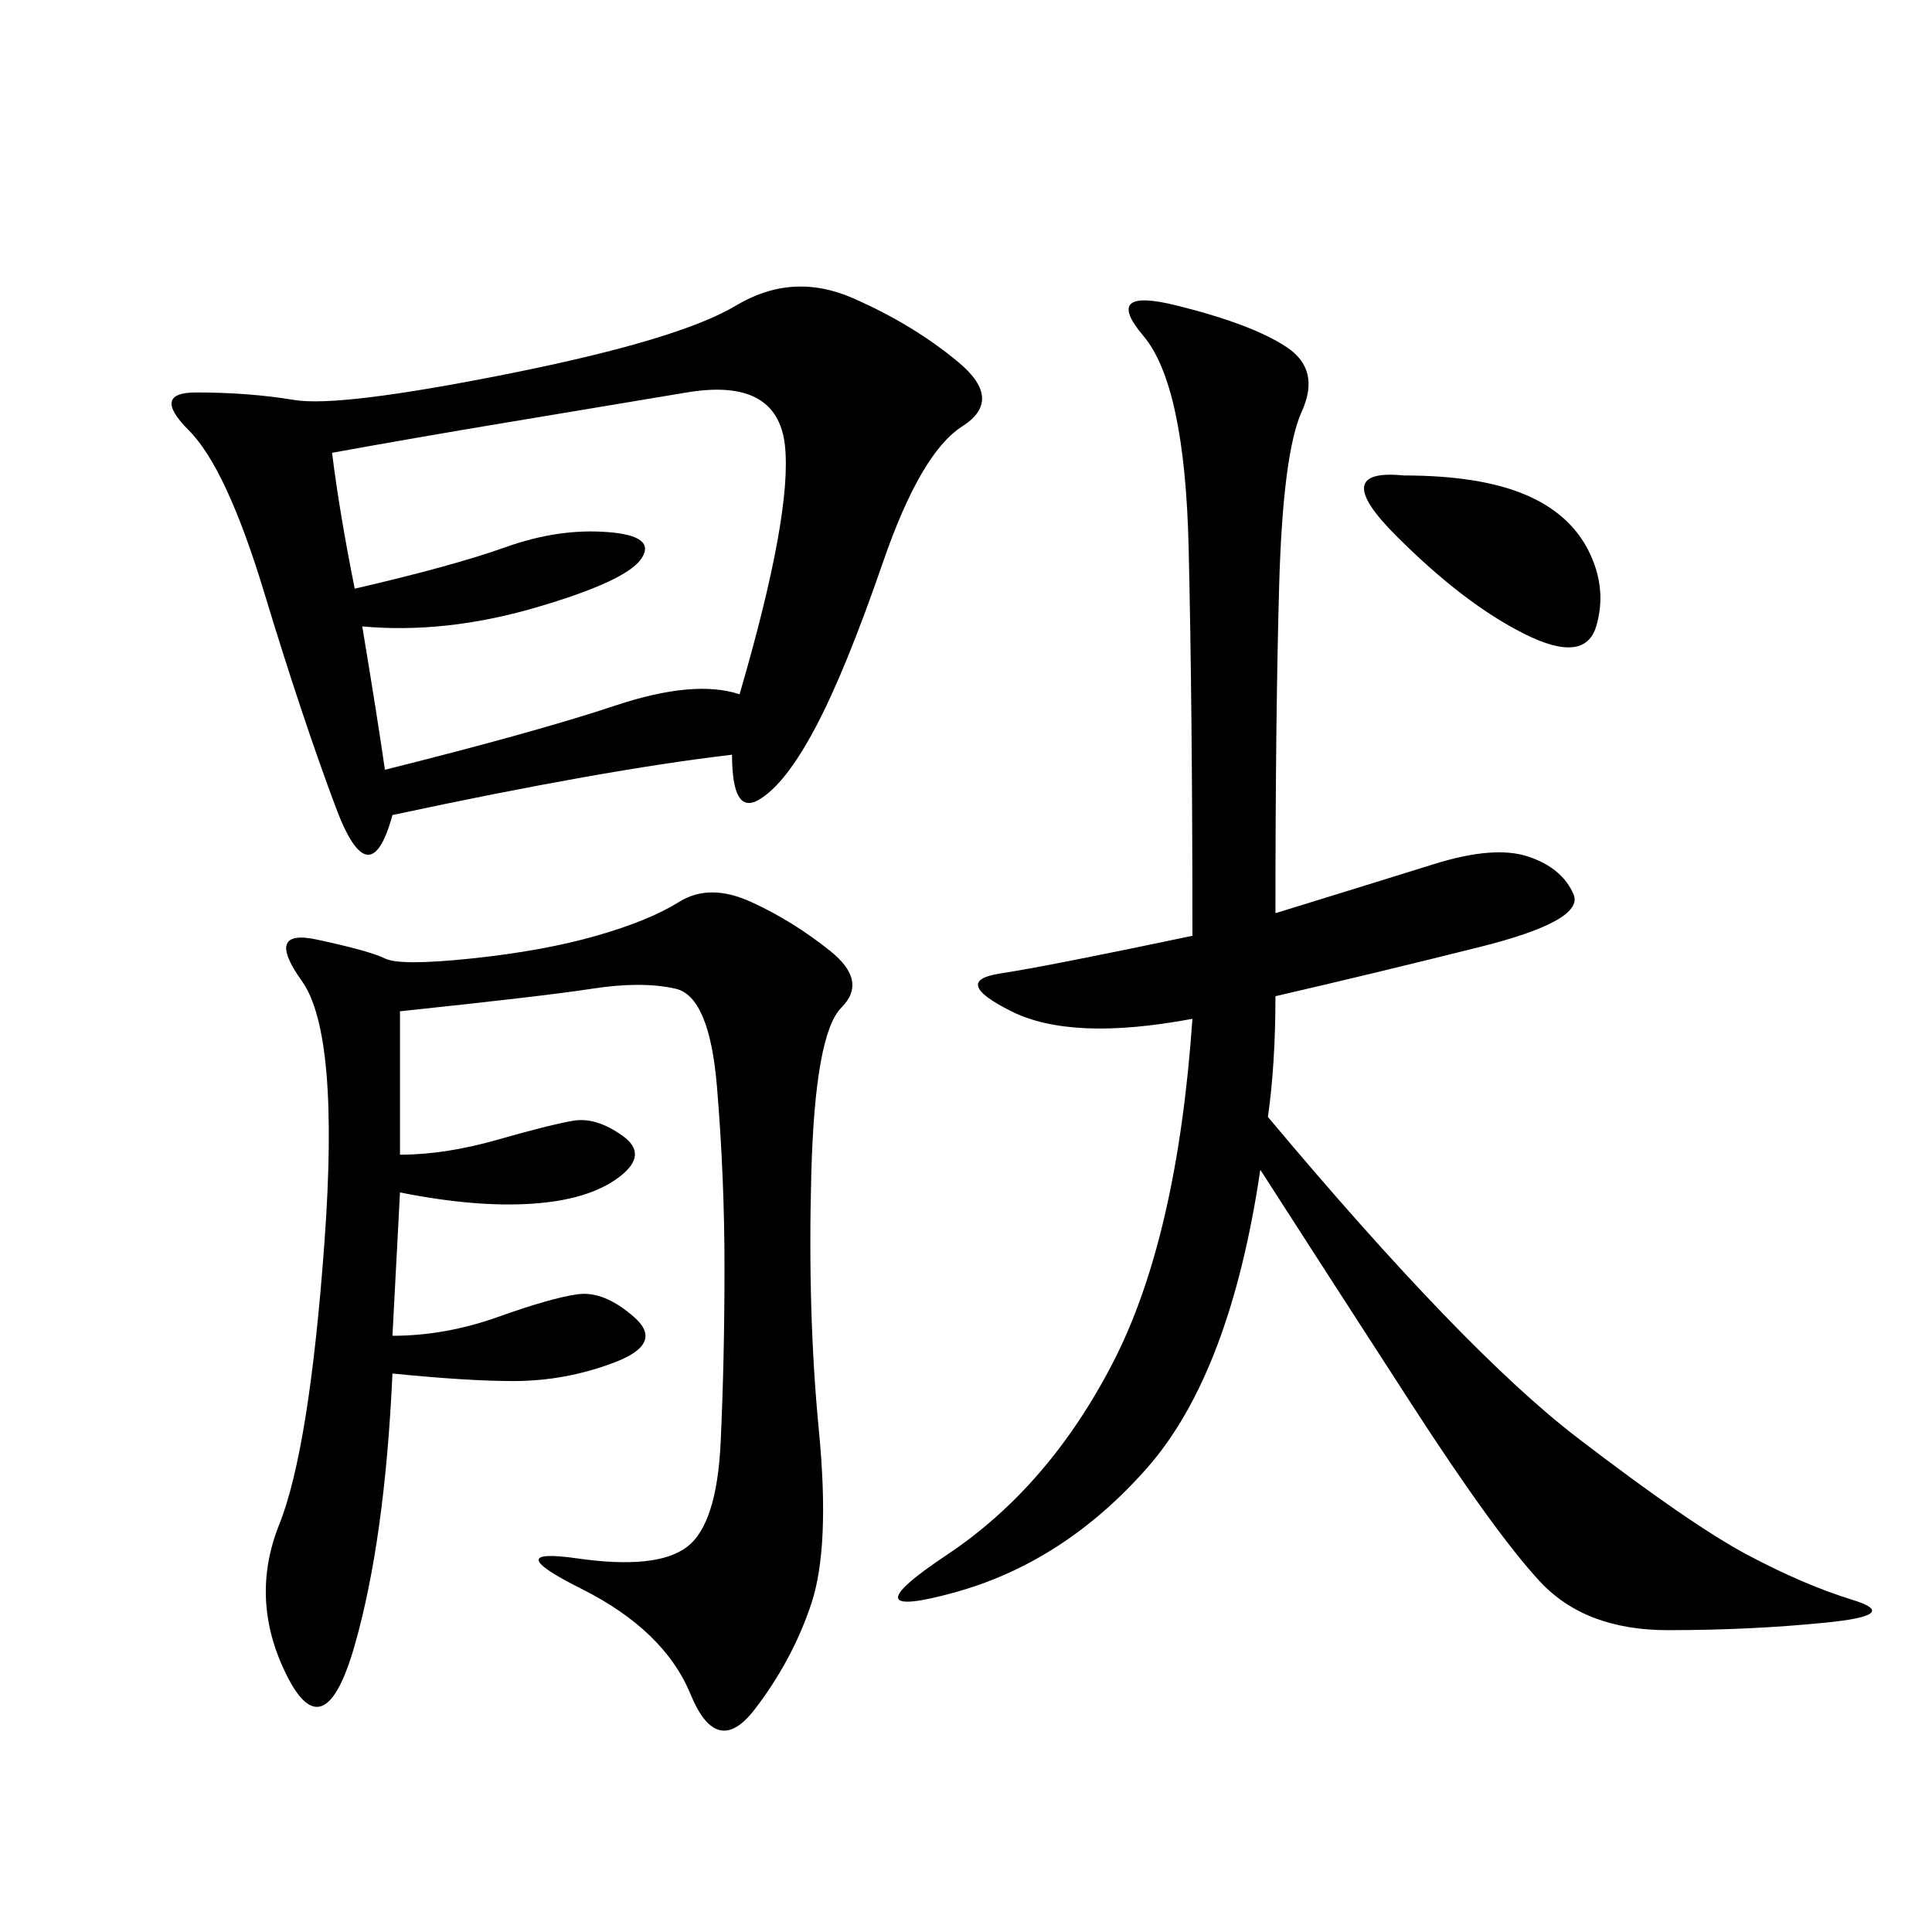 <svg xmlns="http://www.w3.org/2000/svg" xmlns:xlink="http://www.w3.org/1999/xlink" width="300" height="300"><path d="M113.67 117.19Q93.75 119.53 60.94 126.56L60.94 126.56Q57.42 139.45 52.15 125.39Q46.88 111.33 41.02 91.99Q35.16 72.66 29.30 66.80Q23.44 60.94 30.47 60.94L30.47 60.94Q38.67 60.94 45.70 62.11Q52.73 63.28 79.10 58.01Q105.47 52.73 114.26 47.46Q123.05 42.19 132.42 46.29Q141.80 50.39 148.83 56.25Q155.86 62.11 149.41 66.21Q142.97 70.31 137.11 87.30Q131.25 104.30 126.56 113.09Q121.88 121.88 117.77 124.22Q113.67 126.56 113.67 117.19L113.67 117.19ZM198.05 141.80Q213.28 137.11 222.66 134.18Q232.03 131.25 237.30 133.01Q242.58 134.77 244.34 138.87Q246.09 142.97 229.69 147.07Q213.28 151.17 198.05 154.69L198.05 154.69Q198.05 165.23 196.88 173.44L196.88 173.44Q227.34 209.77 244.92 223.24Q262.50 236.72 271.29 241.41Q280.08 246.09 287.70 248.44Q295.31 250.78 283.59 251.95Q271.88 253.13 258.98 253.13L258.98 253.13Q246.09 253.13 239.06 245.51Q232.03 237.89 219.14 217.97Q206.25 198.05 195.70 181.64L195.70 181.64Q191.02 213.28 178.13 227.93Q165.23 242.58 148.24 247.27Q131.25 251.95 147.07 241.41Q162.89 230.86 172.85 211.52Q182.81 192.19 185.16 158.20L185.16 158.20Q166.41 161.72 157.03 157.03Q147.66 152.34 155.27 151.17Q162.89 150 185.16 145.31L185.16 145.31Q185.16 110.16 184.57 84.96Q183.98 59.77 177.54 52.15Q171.09 44.53 182.81 47.46Q194.53 50.39 199.80 53.91Q205.08 57.42 202.15 63.87Q199.22 70.31 198.63 90.82Q198.05 111.33 198.05 141.80L198.05 141.80ZM62.11 157.03L62.11 179.30Q69.14 179.30 77.34 176.95Q85.55 174.61 89.06 174.02Q92.58 173.44 96.68 176.37Q100.78 179.30 96.09 182.81Q91.41 186.33 82.62 186.91Q73.83 187.50 62.11 185.16L62.11 185.16L60.94 207.42Q69.14 207.42 77.34 204.49Q85.55 201.56 89.65 200.98Q93.75 200.39 98.44 204.49Q103.13 208.59 95.51 211.52Q87.89 214.45 79.69 214.45L79.69 214.45Q72.66 214.45 60.94 213.28L60.94 213.28Q59.77 239.06 55.08 255.47Q50.39 271.88 44.53 260.16Q38.67 248.44 43.36 236.72Q48.05 225 50.39 192.77Q52.73 160.55 46.88 152.34Q41.02 144.14 49.22 145.90Q57.42 147.66 59.77 148.83Q62.11 150 73.24 148.83Q84.38 147.66 92.58 145.31Q100.78 142.97 105.47 140.04Q110.16 137.11 116.60 140.04Q123.05 142.97 128.91 147.66Q134.77 152.34 130.66 156.45Q126.56 160.55 125.98 182.23Q125.39 203.91 127.15 222.07Q128.91 240.23 125.98 249.02Q123.05 257.81 117.19 265.43Q111.33 273.05 107.23 263.09Q103.13 253.13 90.23 246.68Q77.34 240.23 89.65 241.99Q101.95 243.75 106.64 240.23Q111.33 236.72 111.91 223.83Q112.50 210.94 112.50 196.88L112.50 196.88Q112.50 182.81 111.33 168.75Q110.16 154.69 104.88 153.52Q99.61 152.34 91.99 153.52Q84.38 154.69 62.11 157.03L62.11 157.03ZM51.56 70.31Q52.73 79.69 55.08 91.41L55.08 91.41Q70.31 87.89 78.52 84.96Q86.72 82.03 94.34 82.62Q101.95 83.20 99.61 86.72Q97.27 90.23 83.20 94.34Q69.14 98.44 56.25 97.27L56.25 97.27Q58.59 111.33 59.77 119.53L59.77 119.53Q83.20 113.67 95.51 109.57Q107.81 105.47 114.84 107.81L114.84 107.81Q123.05 79.69 121.88 69.14Q120.70 58.59 106.64 60.94L106.64 60.94L78.52 65.63Q64.45 67.97 51.56 70.31L51.56 70.31ZM217.97 73.83Q229.69 73.83 236.72 76.76Q243.75 79.69 246.68 85.55Q249.61 91.41 247.85 97.27Q246.09 103.13 236.72 98.44Q227.34 93.75 216.80 83.20Q206.25 72.66 217.97 73.83L217.97 73.83Z"/></svg>